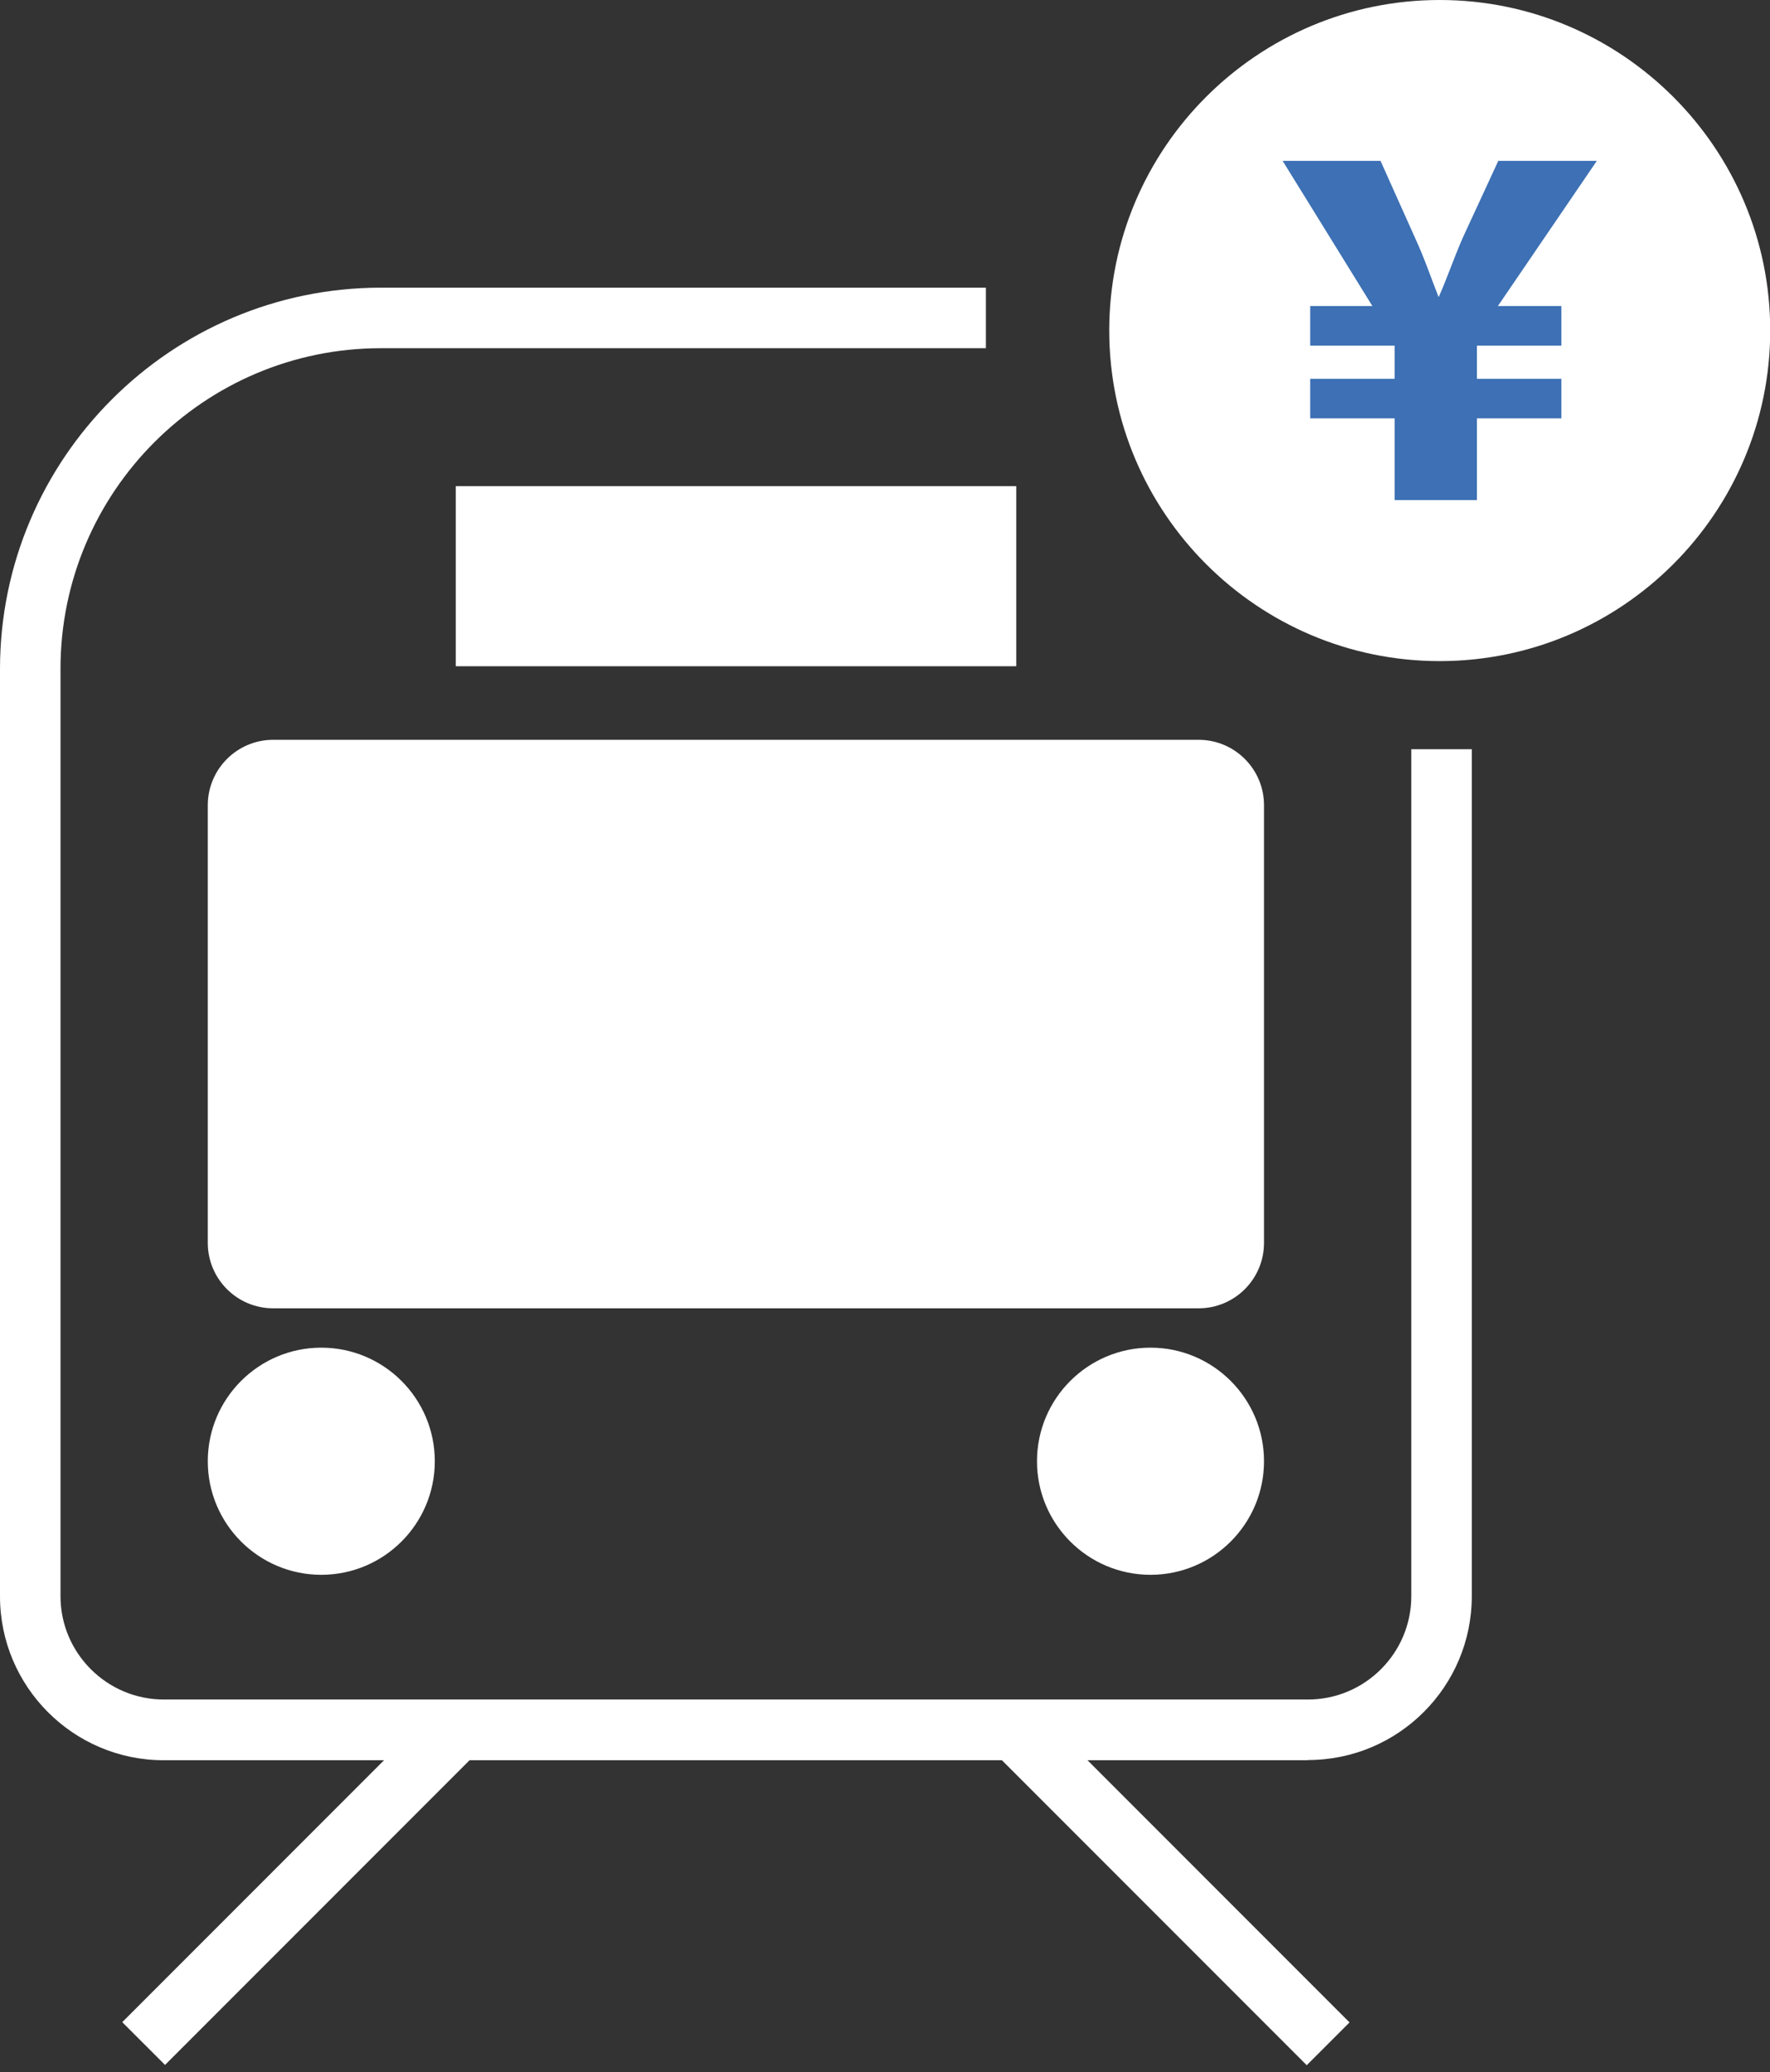 <svg width="100" height="117" viewBox="0 0 100 117" fill="none" xmlns="http://www.w3.org/2000/svg">
<rect x="0" y="0" width="100" height="117" fill="#333333" stroke="none"/>
<g clip-path="url(#clip0_459_872)">
<path d="M73.901 99.396H9.251C4.143 99.396 0 95.242 0 90.145V37.778C0 25.906 9.662 16.244 21.522 16.244H55.7V19.662H21.522C11.534 19.662 3.418 27.778 3.418 37.766V90.133C3.418 93.346 6.039 95.966 9.251 95.966H73.901C77.114 95.966 79.734 93.346 79.734 90.133V42.307H83.152V90.133C83.152 95.242 78.998 99.384 73.901 99.384V99.396Z" fill="white"/>
<path d="M55.701 29.155H27.452V35.906H55.701V29.155Z" fill="white"/>
<path d="M57.416 37.621H25.749V27.452H57.416V37.621ZM29.167 34.191H53.986V30.869H29.167V34.191Z" fill="white"/>
<path d="M67.717 43.502H15.435C14.341 43.502 13.454 44.389 13.454 45.483V70.193C13.454 71.287 14.341 72.174 15.435 72.174H67.717C68.811 72.174 69.698 71.287 69.698 70.193V45.483C69.698 44.389 68.811 43.502 67.717 43.502Z" fill="white"/>
<path d="M67.718 73.877H15.435C13.394 73.877 11.739 72.222 11.739 70.181V45.471C11.739 43.43 13.394 41.775 15.435 41.775H67.718C69.759 41.775 71.413 43.43 71.413 45.471V70.181C71.413 72.222 69.759 73.877 67.718 73.877ZM15.435 45.205C15.29 45.205 15.169 45.326 15.169 45.471V70.181C15.169 70.326 15.29 70.447 15.435 70.447H67.718C67.862 70.447 67.983 70.326 67.983 70.181V45.471C67.983 45.326 67.862 45.205 67.718 45.205H15.435Z" fill="white"/>
<path d="M65 87.21C67.594 87.21 69.698 85.107 69.698 82.512C69.698 79.917 67.594 77.814 65 77.814C62.405 77.814 60.302 79.917 60.302 82.512C60.302 85.107 62.405 87.21 65 87.21Z" fill="white"/>
<path d="M65 88.925C61.461 88.925 58.587 86.051 58.587 82.512C58.587 78.974 61.461 76.099 65 76.099C68.539 76.099 71.413 78.974 71.413 82.512C71.413 86.051 68.539 88.925 65 88.925ZM65 79.529C63.357 79.529 62.017 80.87 62.017 82.512C62.017 84.155 63.357 85.495 65 85.495C66.642 85.495 67.983 84.155 67.983 82.512C67.983 80.87 66.642 79.529 65 79.529Z" fill="white"/>
<path d="M18.152 87.21C20.747 87.21 22.85 85.107 22.85 82.512C22.85 79.917 20.747 77.814 18.152 77.814C15.557 77.814 13.454 79.917 13.454 82.512C13.454 85.107 15.557 87.21 18.152 87.21Z" fill="white"/>
<path d="M18.152 88.925C14.614 88.925 11.739 86.051 11.739 82.512C11.739 78.974 14.614 76.099 18.152 76.099C21.691 76.099 24.565 78.974 24.565 82.512C24.565 86.051 21.691 88.925 18.152 88.925ZM18.152 79.529C16.51 79.529 15.169 80.87 15.169 82.512C15.169 84.155 16.51 85.495 18.152 85.495C19.795 85.495 21.135 84.155 21.135 82.512C21.135 80.87 19.795 79.529 18.152 79.529Z" fill="white"/>
<path d="M58.532 96.488L56.115 98.905L73.827 116.617L76.244 114.2L58.532 96.488Z" fill="white"/>
<path d="M24.619 96.473L6.907 114.185L9.324 116.601L27.036 98.889L24.619 96.473Z" fill="white"/>
<path d="M97.931 22.177C99.873 13.016 94.021 4.015 84.86 2.073C75.698 0.13 66.697 5.982 64.755 15.144C62.813 24.305 68.665 33.306 77.826 35.248C86.987 37.191 95.988 31.338 97.931 22.177Z" fill="white"/>
<path d="M81.34 37.331C71.051 37.331 62.669 28.961 62.669 18.659C62.669 8.357 71.051 0 81.34 0C91.63 0 100.012 8.37 100.012 18.659C100.012 28.949 91.642 37.331 81.34 37.331ZM81.34 3.418C72.935 3.418 66.099 10.254 66.099 18.659C66.099 27.065 72.935 33.901 81.34 33.901C89.746 33.901 96.582 27.065 96.582 18.659C96.582 10.254 89.746 3.418 81.34 3.418Z" fill="white"/>
<path d="M78.792 28.237V23.623H74.022V21.389H78.792V19.517H74.022V17.282H77.536L72.464 9.082H77.995L79.94 13.418C80.507 14.65 80.833 15.652 81.268 16.751H81.292C81.751 15.725 82.138 14.577 82.645 13.418L84.65 9.082H90.218L84.626 17.282H88.213V19.517H83.442V21.389H88.213V23.623H83.442V28.237H78.78H78.792Z" fill="#3D70B4"/>
</g>
<defs>
<clipPath id="clip0_459_872">
<rect width="100" height="116.606" fill="white"/>
</clipPath>
</defs>
</svg>
